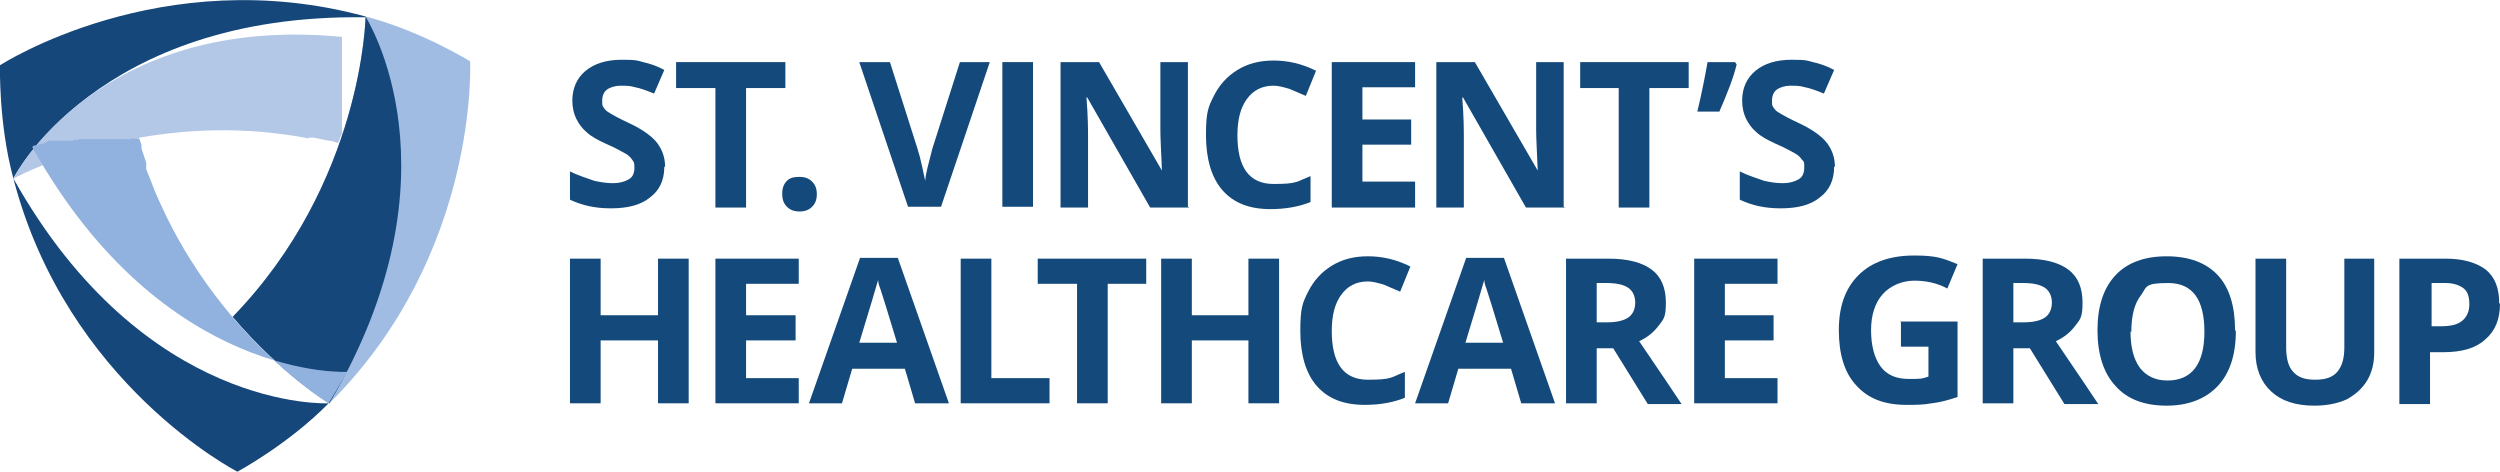 <?xml version="1.0" encoding="UTF-8"?> <svg xmlns="http://www.w3.org/2000/svg" id="art" version="1.1" viewBox="0 0 318 60"><defs><style> .st0 { fill: #91b2de; } .st1 { fill: #b3c7e7; } .st2 { fill: #a0bce3; } .st3 { fill: #15477b; } .st4 { fill: #13497b; } </style></defs><g id="lettering"><path class="st4" d="M84.5,21.2c0,1.7-.6,3-1.8,3.9-1.2,1-2.9,1.4-5,1.4s-3.7-.4-5.2-1.1v-3.6c1.2.6,2.3.9,3.1,1.2.9.2,1.6.3,2.4.3s1.5-.2,2-.5c.5-.3.7-.8.7-1.5s-.1-.7-.3-1c-.2-.3-.5-.6-.9-.8s-1.2-.7-2.4-1.2c-1.1-.5-2-1-2.5-1.5-.6-.5-1-1.1-1.3-1.7-.3-.6-.5-1.4-.5-2.3,0-1.6.6-2.9,1.7-3.8,1.1-.9,2.6-1.4,4.6-1.4s1.9.1,2.7.3c.9.2,1.8.5,2.7,1l-1.3,3c-1-.4-1.8-.7-2.4-.8-.6-.2-1.3-.2-1.9-.2s-1.3.2-1.7.5c-.4.3-.6.8-.6,1.4s0,.6.2.9c.2.3.4.5.8.7.3.2,1.2.7,2.5,1.3,1.7.8,2.9,1.7,3.5,2.5.6.8,1,1.8,1,3"></path><polygon class="st4" points="94.9 26.4 91 26.4 91 11.2 86 11.2 86 7.9 99.9 7.9 99.9 11.2 94.9 11.2 94.9 26.4"></polygon><path class="st4" d="M99.5,24.6c0-.7.2-1.2.6-1.6.4-.4.9-.5,1.6-.5s1.2.2,1.6.6c.4.4.6.9.6,1.6s-.2,1.2-.6,1.6c-.4.4-.9.6-1.6.6s-1.2-.2-1.6-.6c-.4-.4-.6-.9-.6-1.6"></path><path class="st4" d="M122,7.9h3.9l-6.2,18.4h-4.2l-6.2-18.4h3.9l3.5,11c.2.6.4,1.4.6,2.3.2.9.3,1.5.4,1.8,0-.8.4-2.1.9-4.1l3.5-11Z"></path><rect class="st4" x="127.5" y="7.9" width="3.9" height="18.4"></rect><path class="st4" d="M151.3,26.4h-5l-8-14h-.1c.2,2.5.2,4.2.2,5.3v8.7h-3.5V7.9h4.9l8,13.8h0c-.1-2.4-.2-4.1-.2-5.1V7.9h3.5v18.4Z"></path><path class="st4" d="M162,10.9c-1.5,0-2.6.6-3.4,1.7-.8,1.1-1.2,2.6-1.2,4.6,0,4.1,1.5,6.2,4.6,6.2s2.9-.3,4.7-1v3.3c-1.5.6-3.2.9-5.1.9-2.7,0-4.7-.8-6.1-2.4-1.4-1.6-2.1-4-2.1-7s.3-3.6,1-5c.7-1.4,1.7-2.5,3-3.3,1.3-.8,2.8-1.2,4.6-1.2s3.6.4,5.4,1.3l-1.3,3.2c-.7-.3-1.4-.6-2.1-.9-.7-.2-1.4-.4-2-.4"></path><polygon class="st4" points="180 26.4 169.4 26.4 169.4 7.9 180 7.9 180 11.1 173.3 11.1 173.3 15.2 179.5 15.2 179.5 18.4 173.3 18.4 173.3 23.1 180 23.1 180 26.4"></polygon><path class="st4" d="M199.1,26.4h-5l-8-14h-.1c.2,2.5.2,4.2.2,5.3v8.7h-3.5V7.9h4.9l8,13.8h0c-.1-2.4-.2-4.1-.2-5.1V7.9h3.5v18.4Z"></path><polygon class="st4" points="209.8 26.4 205.9 26.4 205.9 11.2 201 11.2 201 7.9 214.8 7.9 214.8 11.2 209.8 11.2 209.8 26.4"></polygon><path class="st4" d="M220.7,7.9l.2.3c-.4,1.7-1.2,3.7-2.2,6h-2.8c.6-2.5,1-4.6,1.3-6.3h3.5Z"></path><path class="st4" d="M233.3,21.2c0,1.7-.6,3-1.8,3.9-1.2,1-2.9,1.4-5,1.4s-3.7-.4-5.2-1.1v-3.6c1.2.6,2.3.9,3.1,1.2.9.2,1.6.3,2.4.3s1.5-.2,2-.5c.5-.3.7-.8.7-1.5s0-.7-.3-1c-.2-.3-.5-.6-.9-.8s-1.2-.7-2.4-1.2c-1.1-.5-2-1-2.5-1.5-.6-.5-1-1.1-1.3-1.7-.3-.6-.5-1.4-.5-2.3,0-1.6.6-2.9,1.7-3.8,1.1-.9,2.6-1.4,4.6-1.4s1.9.1,2.7.3c.9.2,1.8.5,2.7,1l-1.3,3c-1-.4-1.8-.7-2.4-.8-.6-.2-1.3-.2-1.9-.2s-1.3.2-1.7.5c-.4.3-.6.8-.6,1.4s0,.6.2.9c.2.3.4.5.8.7.3.2,1.2.7,2.5,1.3,1.7.8,2.9,1.7,3.5,2.5.6.8,1,1.8,1,3"></path><g><polygon class="st4" points="87.6 51.3 83.7 51.3 83.7 43.3 76.4 43.3 76.4 51.3 72.5 51.3 72.5 32.9 76.4 32.9 76.4 40.1 83.7 40.1 83.7 32.9 87.6 32.9 87.6 51.3"></polygon><polygon class="st4" points="101.6 51.3 91 51.3 91 32.9 101.6 32.9 101.6 36.1 94.9 36.1 94.9 40.1 101.2 40.1 101.2 43.3 94.9 43.3 94.9 48.1 101.6 48.1 101.6 51.3"></polygon><path class="st4" d="M114.1,43.6c-1.2-4-1.9-6.2-2.1-6.8-.2-.5-.3-.9-.3-1.2-.3,1.1-1.1,3.7-2.4,8h4.8ZM116.4,51.3l-1.3-4.4h-6.7l-1.3,4.4h-4.2l6.5-18.5h4.8l6.5,18.5h-4.2Z"></path><polygon class="st4" points="122.2 51.3 122.2 32.9 126.1 32.9 126.1 48.1 133.5 48.1 133.5 51.3 122.2 51.3"></polygon><polygon class="st4" points="140.9 51.3 137 51.3 137 36.1 132 36.1 132 32.9 145.8 32.9 145.8 36.1 140.9 36.1 140.9 51.3"></polygon><polygon class="st4" points="162.7 51.3 158.8 51.3 158.8 43.3 151.6 43.3 151.6 51.3 147.7 51.3 147.7 32.9 151.6 32.9 151.6 40.1 158.8 40.1 158.8 32.9 162.7 32.9 162.7 51.3"></polygon><path class="st4" d="M174,35.8c-1.5,0-2.6.6-3.4,1.7-.8,1.1-1.2,2.6-1.2,4.6,0,4.1,1.5,6.2,4.6,6.2s2.9-.3,4.7-1v3.3c-1.5.6-3.2.9-5.1.9-2.7,0-4.7-.8-6.1-2.4-1.4-1.6-2.1-4-2.1-7s.3-3.6,1-5c.7-1.4,1.7-2.5,3-3.3,1.3-.8,2.8-1.2,4.6-1.2s3.6.4,5.4,1.3l-1.3,3.2c-.7-.3-1.4-.6-2.1-.9-.7-.2-1.4-.4-2-.4"></path><path class="st4" d="M191.2,43.6c-1.2-4-1.9-6.2-2.1-6.8-.2-.5-.3-.9-.3-1.2-.3,1.1-1.1,3.7-2.4,8h4.8ZM193.5,51.3l-1.3-4.4h-6.7l-1.3,4.4h-4.2l6.5-18.5h4.8l6.5,18.5h-4.2Z"></path><path class="st4" d="M203.1,41h1.3c1.2,0,2.1-.2,2.7-.6.6-.4.9-1.1.9-1.9s-.3-1.5-.9-1.9c-.6-.4-1.5-.6-2.8-.6h-1.2v5ZM203.1,44.2v7.1h-3.9v-18.4h5.4c2.5,0,4.3.5,5.5,1.4,1.2.9,1.8,2.3,1.8,4.2s-.3,2.1-.9,2.9c-.6.8-1.4,1.5-2.5,2,2.8,4.1,4.6,6.8,5.4,8h-4.3l-4.4-7.1h-2.1Z"></path><polygon class="st4" points="226.1 51.3 215.5 51.3 215.5 32.9 226.1 32.9 226.1 36.1 219.4 36.1 219.4 40.1 225.6 40.1 225.6 43.3 219.4 43.3 219.4 48.1 226.1 48.1 226.1 51.3"></polygon></g><g><path class="st4" d="M241.7,40.9h7.3v9.6c-1.2.4-2.3.7-3.3.8-1,.2-2.1.2-3.2.2-2.8,0-4.9-.8-6.4-2.5-1.5-1.6-2.2-4-2.2-7s.8-5.3,2.5-7c1.7-1.7,4.1-2.5,7.1-2.5s3.7.4,5.5,1.1l-1.3,3.1c-1.3-.7-2.7-1-4.2-1s-3,.6-4,1.7c-1,1.1-1.5,2.7-1.5,4.6s.4,3.5,1.2,4.6c.8,1.1,2,1.6,3.6,1.6s1.6,0,2.5-.3v-3.8h-3.5v-3.3Z"></path><path class="st4" d="M256.1,41h1.3c1.2,0,2.1-.2,2.7-.6.6-.4.9-1.1.9-1.9s-.3-1.5-.9-1.9c-.6-.4-1.5-.6-2.8-.6h-1.2v5ZM256.1,44.2v7.1h-3.9v-18.4h5.4c2.5,0,4.3.5,5.5,1.4,1.2.9,1.8,2.3,1.8,4.2s-.3,2.1-.9,2.9c-.6.8-1.4,1.5-2.5,2,2.8,4.1,4.6,6.8,5.4,8h-4.3l-4.4-7.1h-2.1Z"></path><path class="st4" d="M271,42.1c0,2.1.4,3.6,1.2,4.7.8,1,1.9,1.6,3.5,1.6,3.1,0,4.7-2.1,4.7-6.2s-1.5-6.2-4.6-6.2-2.7.5-3.5,1.6c-.8,1-1.2,2.6-1.2,4.7M284.4,42.1c0,3.1-.8,5.4-2.3,7-1.5,1.6-3.7,2.5-6.5,2.5s-5-.8-6.5-2.5c-1.5-1.6-2.3-4-2.3-7.1s.8-5.4,2.3-7c1.5-1.6,3.7-2.4,6.5-2.4s5,.8,6.5,2.4c1.5,1.6,2.2,4,2.2,7"></path><path class="st4" d="M302,32.9v11.9c0,1.4-.3,2.6-.9,3.6-.6,1-1.5,1.8-2.6,2.4-1.1.5-2.5.8-4.1.8-2.4,0-4.2-.6-5.5-1.8-1.3-1.2-2-2.9-2-5v-11.9h3.9v11.3c0,1.4.3,2.5.9,3.1.6.7,1.5,1,2.8,1s2.2-.3,2.8-1c.6-.7.9-1.7.9-3.1v-11.3h3.9Z"></path><path class="st4" d="M309.2,41.5h1.3c1.2,0,2.1-.2,2.7-.7.6-.5.9-1.2.9-2.1s-.2-1.6-.7-2c-.5-.4-1.3-.7-2.3-.7h-1.8v5.5ZM318,38.6c0,2-.6,3.5-1.9,4.6-1.2,1.1-3,1.6-5.3,1.6h-1.7v6.6h-3.9v-18.5h5.9c2.2,0,3.9.5,5.1,1.4,1.2,1,1.7,2.4,1.7,4.3"></path></g></g><g id="icon"><path class="st2" d="M59.8,7.8s-6.3-3.9-13.3-5.7c0,0-.3,21.1-16.9,38.2,6.3,7.4,12.3,11,12.3,11C61,32.3,59.8,7.8,59.8,7.8"></path><path class="st3" d="M46.5,2.1s-.3,21.1-16.9,38.2c6.3,7.4,12.3,11,12.3,11h0C59.3,21.9,46.5,2.2,46.5,2.1"></path><path class="st3" d="M46.5,2.1C20.5-5,0,8.3,0,8.3,0,8.3-.2,15.7,1.7,22.7c0,0,0,0,.2-.1-.2,0-.2.1-.2.1,0,0,10.6-21,44.8-20.5"></path><path class="st1" d="M39.3,17.5s0,0,0,0c0,0,.2,0,.3,0,0,0,.2,0,.2,0,.7.1,1.4.3,2.1.4,0,0,0,0,0,0,.4,0,.7.2,1.1.3,0-.1.1-.3.2-.4,0,0,0,0,0,0,0-.3.2-.5.3-.8,0,0,0-.1,0-.2,0,0,0-.1,0-.2,0,0,0-.1,0-.2,0,0,0-.2,0-.3,0,0,0,0,0,0,0-.1,0-.2,0-.3,0,0,0,0,0-.1,0-.1,0-.2,0-.3,0,0,0,0,0,0,0-.1,0-.2,0-.3,0,0,0,0,0,0,0,0,0-.2,0-.3,0,0,0,0,0-.1,0,0,0-.2,0-.3,0,0,0,0,0-.1,0,0,0-.2,0-.3,0,0,0,0,0-.1,0,0,0-.2,0-.3,0,0,0,0,0-.1,0,0,0-.2,0-.2,0,0,0,0,0-.1,0,0,0-.2,0-.3,0,0,0,0,0,0,0,0,0-.2,0-.3,0,0,0,0,0,0,0-.1,0-.2,0-.3,0,0,0,0,0,0,0,0,0-.2,0-.3,0,0,0,0,0,0,0-.1,0-.2,0-.3,0,0,0,0,0,0,0,0,0-.2,0-.3,0,0,0,0,0,0,0,0,0-.2,0-.3,0,0,0,0,0,0,0,0,0-.2,0-.3,0,0,0,0,0,0,0,0,0-.2,0-.3,0,0,0,0,0,0,0,0,0-.2,0-.2,0,0,0,0,0,0,0,0,0-.2,0-.2,0,0,0,0,0,0,0,0,0-.2,0-.3,0,0,0,0,0,0,0,0,0-.2,0-.3,0,0,0,0,0,0,0,0,0-.2,0-.3,0,0,0,0,0,0,0,0,0-.2,0-.2,0,0,0,0,0,0,0,0,0-.2,0-.3,0,0,0,0,0,0,0,0,0-.2,0-.3,0,0,0,0,0,0,0,0,0-.2,0-.2,0,0,0,0,0,0,0,0,0-.2,0-.2,0,0,0,0,0,0,0,0,0-.2,0-.2,0,0,0,0,0,0,0,0,0-.1,0-.2,0,0,0,0,0,0,0,0,0-.1,0-.2,0,0,0,0,0,0,0,0,0-.1,0-.2,0,0,0,0,0,0,0,0,0-.1,0-.2,0,0,0,0,0,0,0,0,0-.1,0-.2,0,0,0,0,0,0,0,0,0-.1,0-.2,0,0,0,0,0,0,0,0,0-.1,0-.2,0,0,0,0,0,0,0,0,0-.1,0-.2h0c0,0,0-.1,0-.2,0,0,0,0,0,0,0,0,0-.1,0-.2,0,0,0,0,0,0,0,0,0-.1,0-.2,0,0,0,0,0,0,0,0,0,0,0-.1,0,0,0,0,0,0,0,0,0-.1,0-.2,0,0,0,0,0,0,0,0,0,0,0-.1h0c0,0,0-.1,0-.2,0,0,0,0,0,0,0,0,0,0,0-.1,0,0,0,0,0,0,0,0,0,0,0-.1,0,0,0,0,0,0,0,0,0,0,0,0,0,0,0,0,0,0,0,0,0,0,0,0h0s0,0,0-.1c0,0,0,0,0,0,0,0,0,0,0,0,0,0,0,0,0,0,0,0,0,0,0,0,0,0,0,0,0,0,0,0,0,0,0,0h0s0,0,0,0h0s0,0,0,0,0,0,0,0h0s0,0,0,0h0s0,0,0,0h0C12.4,1.7,1.7,22.6,1.7,22.7c0,0,0,0,.2-.1,0,0,0,0,0,0,2-1,14.8-7.3,31.7-5.8,0,0,0,0,0,0,1.8.2,3.7.4,5.6.8"></path><path class="st3" d="M41.8,51.3c0,0-23.4,1.2-40.1-28.6,6.8,26.2,28.5,37.3,28.5,37.3,0,0,6.5-3.5,11.6-8.7"></path><path class="st0" d="M41.8,51.3s-12.8-7.7-20.7-23.9c0,0,0,0,0,0-.6-1.3-1.3-2.7-1.8-4.1,0,0,0,0,0,0-.2-.6-.5-1.2-.7-1.8,0,0,0-.1,0-.2,0,0,0-.2,0-.3,0,0,0-.2,0-.3-.2-.6-.4-1.2-.6-1.8,0-.1,0-.2,0-.3,0-.3-.2-.7-.3-1-.1,0-.3,0-.4,0-.3,0-.5,0-.8.1,0,0,0,0-.1,0,0,0-.2,0-.3,0,0,0-.1,0-.2,0,0,0-.1,0-.2,0,0,0-.1,0-.2,0,0,0-.1,0-.2,0,0,0-.2,0-.3,0,0,0,0,0-.1,0,0,0-.2,0-.3,0,0,0,0,0,0,0-.1,0-.2,0-.3,0,0,0,0,0,0,0-.1,0-.2,0-.3,0,0,0,0,0-.1,0,0,0-.2,0-.3,0,0,0-.1,0-.2,0,0,0-.2,0-.2,0,0,0,0,0-.1,0,0,0-.2,0-.3,0,0,0,0,0-.1,0,0,0-.2,0-.3,0,0,0,0,0-.1,0,0,0-.2,0-.3,0,0,0,0,0,0,0-.1,0-.2,0-.3,0,0,0,0,0,0,0-.1,0-.2,0-.3,0,0,0,0,0,0,0,0,0-.2,0-.3,0,0,0,0,0,0,0,0,0-.2,0-.3,0,0,0,0,0,0,0,0,0-.2,0-.3,0,0,0,0,0,0,0-.1,0-.2,0-.3,0h0c0,0-.2,0-.3.1,0,0,0,0,0,0,0,0-.2,0-.3,0,0,0,0,0,0,0h-.3c0,.1,0,.1,0,.1,0,0-.2,0-.3,0,0,0,0,0,0,0,0,0-.2,0-.2,0,0,0,0,0,0,0,0,0-.2,0-.2,0,0,0,0,0,0,0,0,0-.2,0-.2,0,0,0,0,0,0,0,0,0-.2,0-.2,0,0,0,0,0,0,0,0,0-.2,0-.2,0,0,0,0,0,0,0,0,0-.2,0-.2,0,0,0,0,0,0,0,0,0-.2,0-.3,0,0,0,0,0,0,0,0,0-.2,0-.2,0,0,0,0,0,0,0,0,0-.2,0-.2,0,0,0,0,0,0,0,0,0-.2,0-.2,0,0,0,0,0,0,0,0,0-.1,0-.2,0,0,0,0,0,0,0,0,0-.1,0-.2,0,0,0,0,0,0,0,0,0-.1,0-.2,0,0,0,0,0,0,0-.1,0-.3.1-.4.2,0,0,0,0,0,0-.1,0-.3.1-.4.2,0,0,0,0,0,0,0,0-.1,0-.2,0,0,0,0,0,0,0,0,0-.1,0-.2,0,0,0,0,0,0,0-.1,0-.2.1-.3.2,0,0,0,0,0,0,0,0-.1,0-.1,0h0c0,0,0,0-.1,0h0s0,0-.1,0c0,0,0,0,0,0,0,0,0,0-.1,0,0,0,0,0,0,0-.1,0-.2.1-.3.2,0,0,0,0,0,0,0,0,0,0,0,0,0,0,0,0,0,0,0,0,0,0,0,0,0,0,0,0,0,0,0,0,0,0,0,0,0,0,0,0,0,0,0,0,0,0,0,0,0,0,0,0,0,0,0,0,0,0,0,0,0,0,0,0,0,0,0,0,0,0,0,0,0,0,0,0,0,0,0,0,0,0,0,0t0,0s0,0,0,0c0,0,0,0,0,0,0,0,0,0,0,0,0,0,0,0,0,0,0,0,0,0,0,0,16.7,29.9,40.1,28.6,40.1,28.6"></path></g></svg> 
